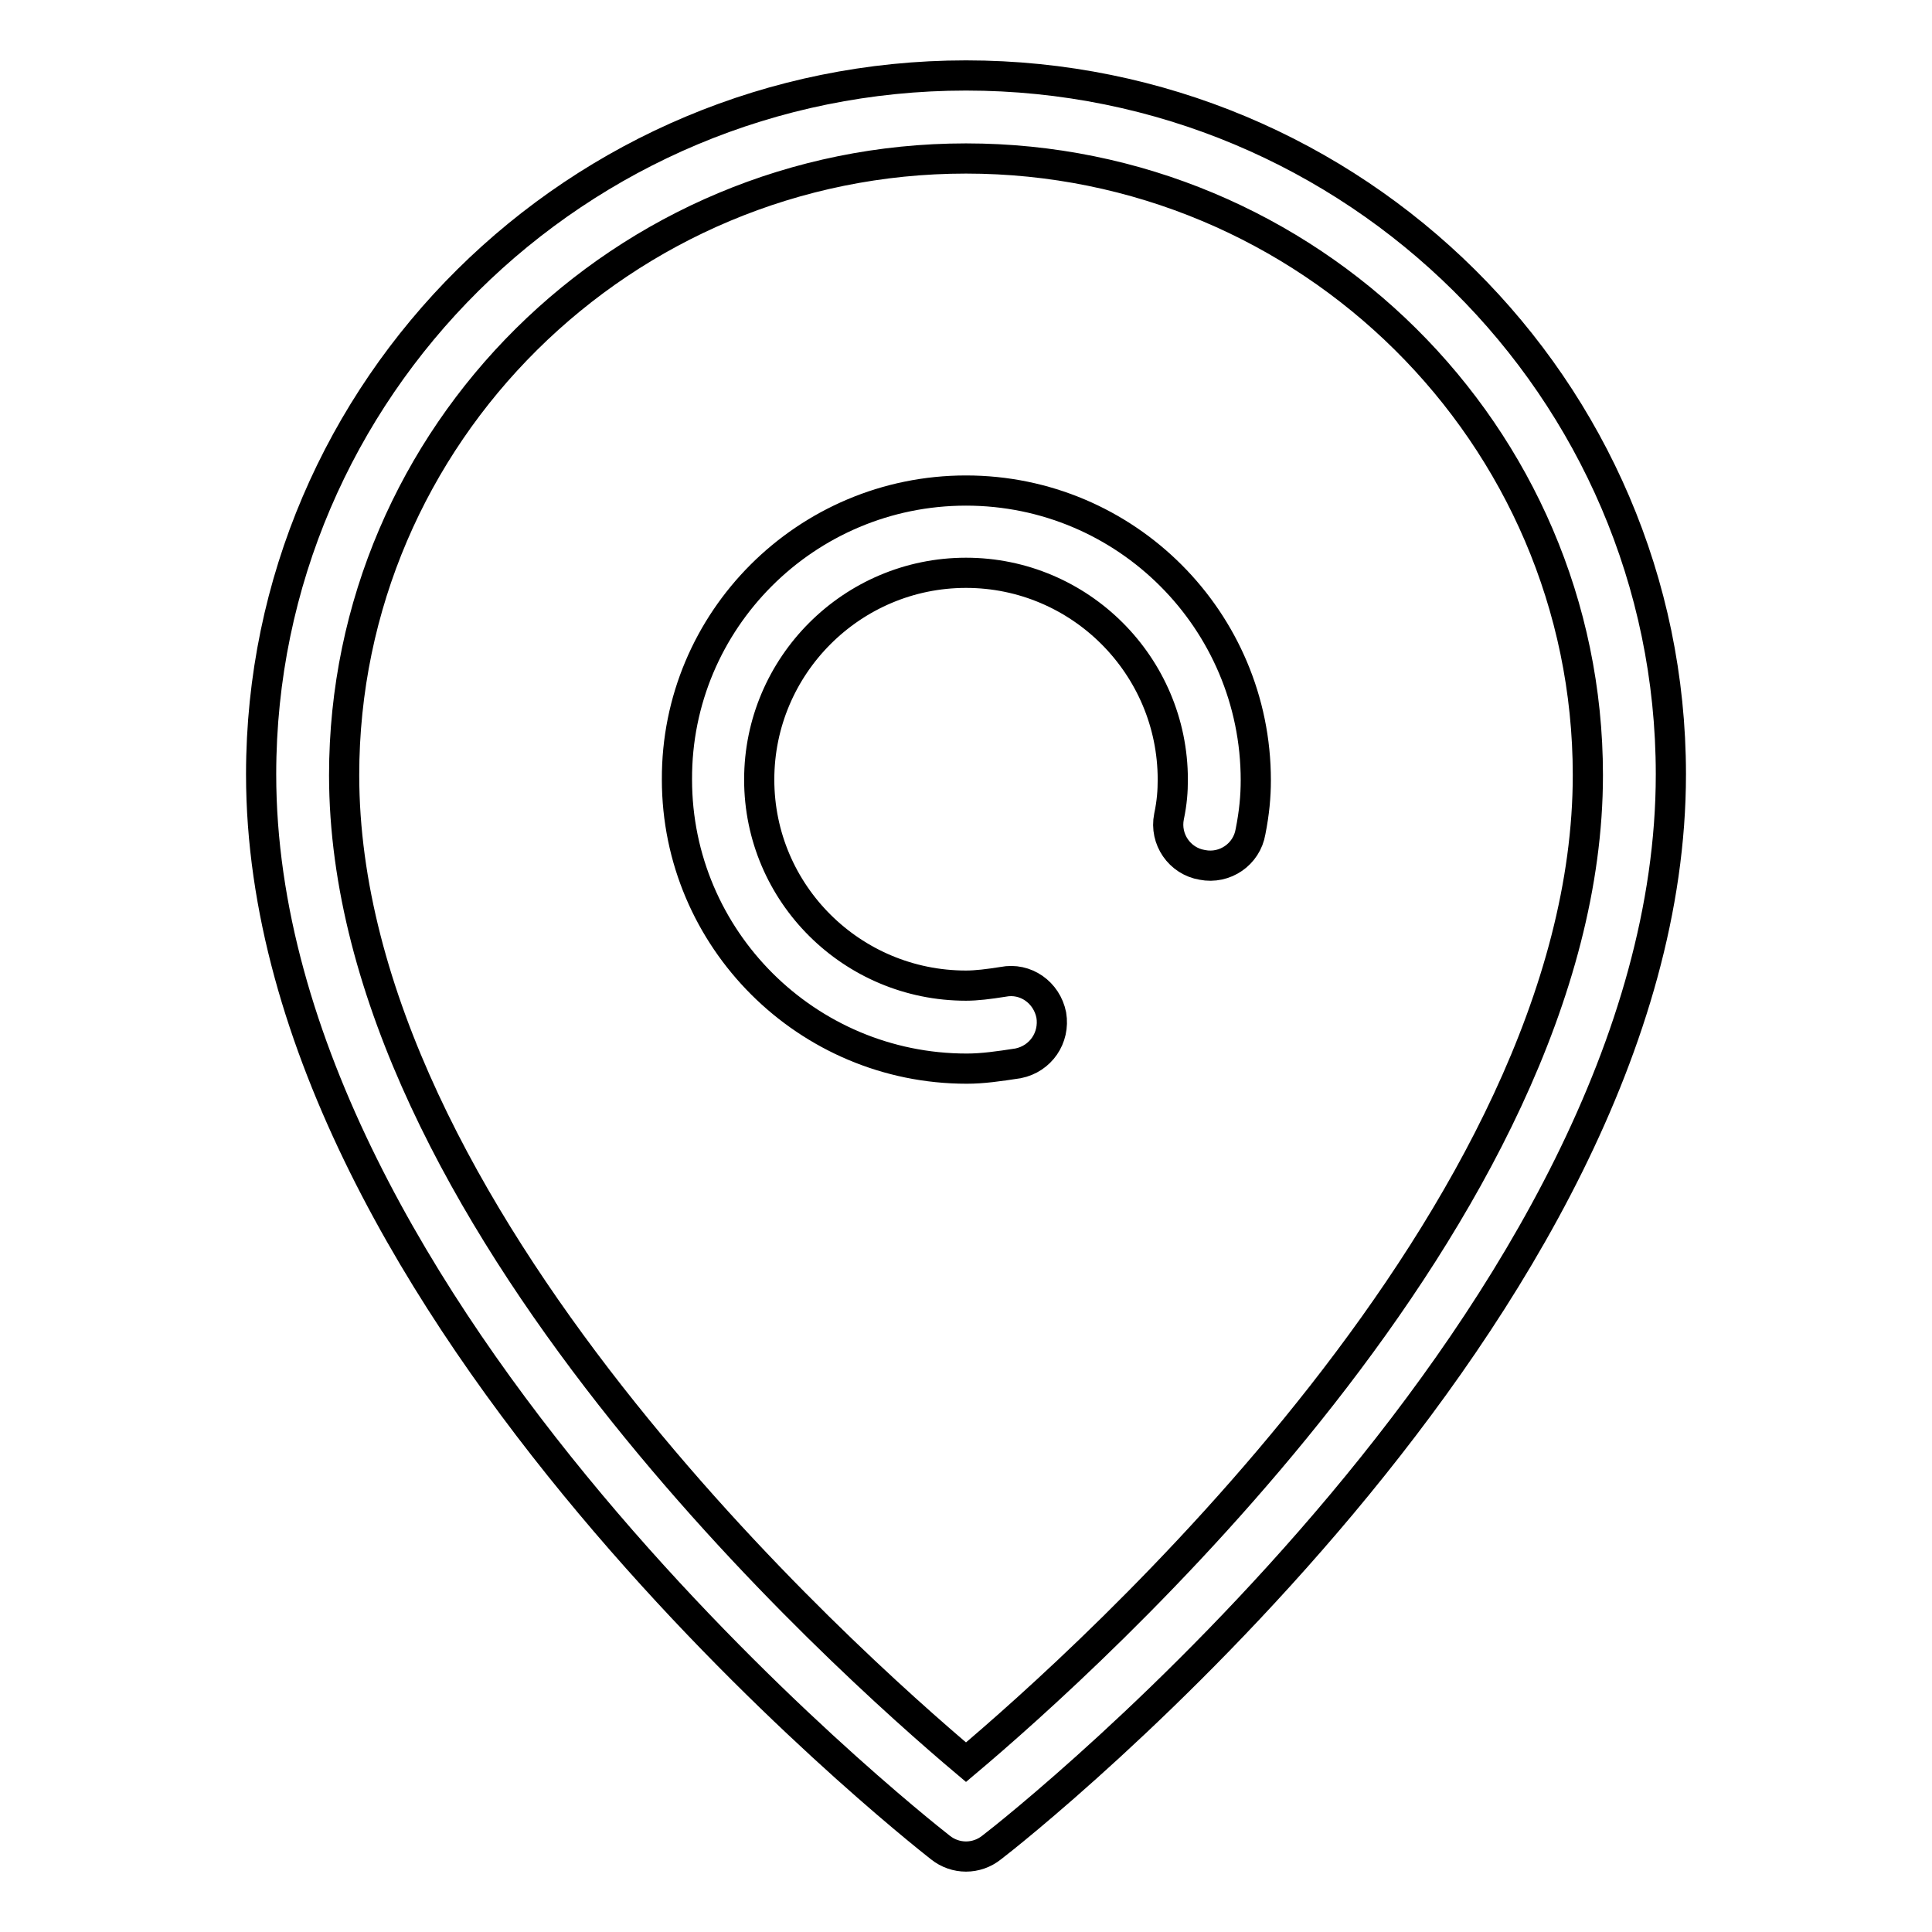<?xml version="1.0" encoding="utf-8"?>
<!-- Svg Vector Icons : http://www.onlinewebfonts.com/icon -->
<!DOCTYPE svg PUBLIC "-//W3C//DTD SVG 1.1//EN" "http://www.w3.org/Graphics/SVG/1.1/DTD/svg11.dtd">
<svg version="1.1" xmlns="http://www.w3.org/2000/svg" xmlns:xlink="http://www.w3.org/1999/xlink" x="0px" y="0px" viewBox="0 0 256 256" enable-background="new 0 0 256 256" xml:space="preserve">
<g> <path stroke-width="4" fill-opacity="0" stroke="#000000"  d="M131.4,244.8c-1,0.8-2.2,1.2-3.4,1.2s-2.4-0.4-3.4-1.2c-3.7-2.9-90-71.1-90-142.2C34.6,51.5,76.5,10,128,10 s93.4,41.5,93.4,92.6C221.4,173.7,135.1,242,131.4,244.8L131.4,244.8z M128,21c-45.4,0-82.4,36.6-82.4,81.7 c0,58.1,66.5,117.4,82.4,130.8c15.9-13.4,82.4-72.7,82.4-130.8C210.4,57.6,173.4,21,128,21L128,21z M165.7,110.2 c-0.5,3-3.4,5-6.4,4.4c-3-0.5-5-3.4-4.4-6.4c0.4-1.9,0.5-3.4,0.5-4.9c0-15.1-12.3-27.4-27.4-27.4c-15.1,0-27.4,12.3-27.4,27.4 c0,15.1,12.3,27.3,27.4,27.3c1.4,0,3-0.2,4.9-0.5c3-0.6,5.8,1.4,6.4,4.4c0.5,3-1.4,5.8-4.4,6.4c-2.6,0.4-4.7,0.7-6.8,0.7 c-21.2,0-38.4-17.2-38.4-38.3C89.6,82.2,106.8,65,128,65c21.2,0,38.4,17.2,38.4,38.4C166.4,105.5,166.2,107.7,165.7,110.2 L165.7,110.2z"/></g>
</svg>